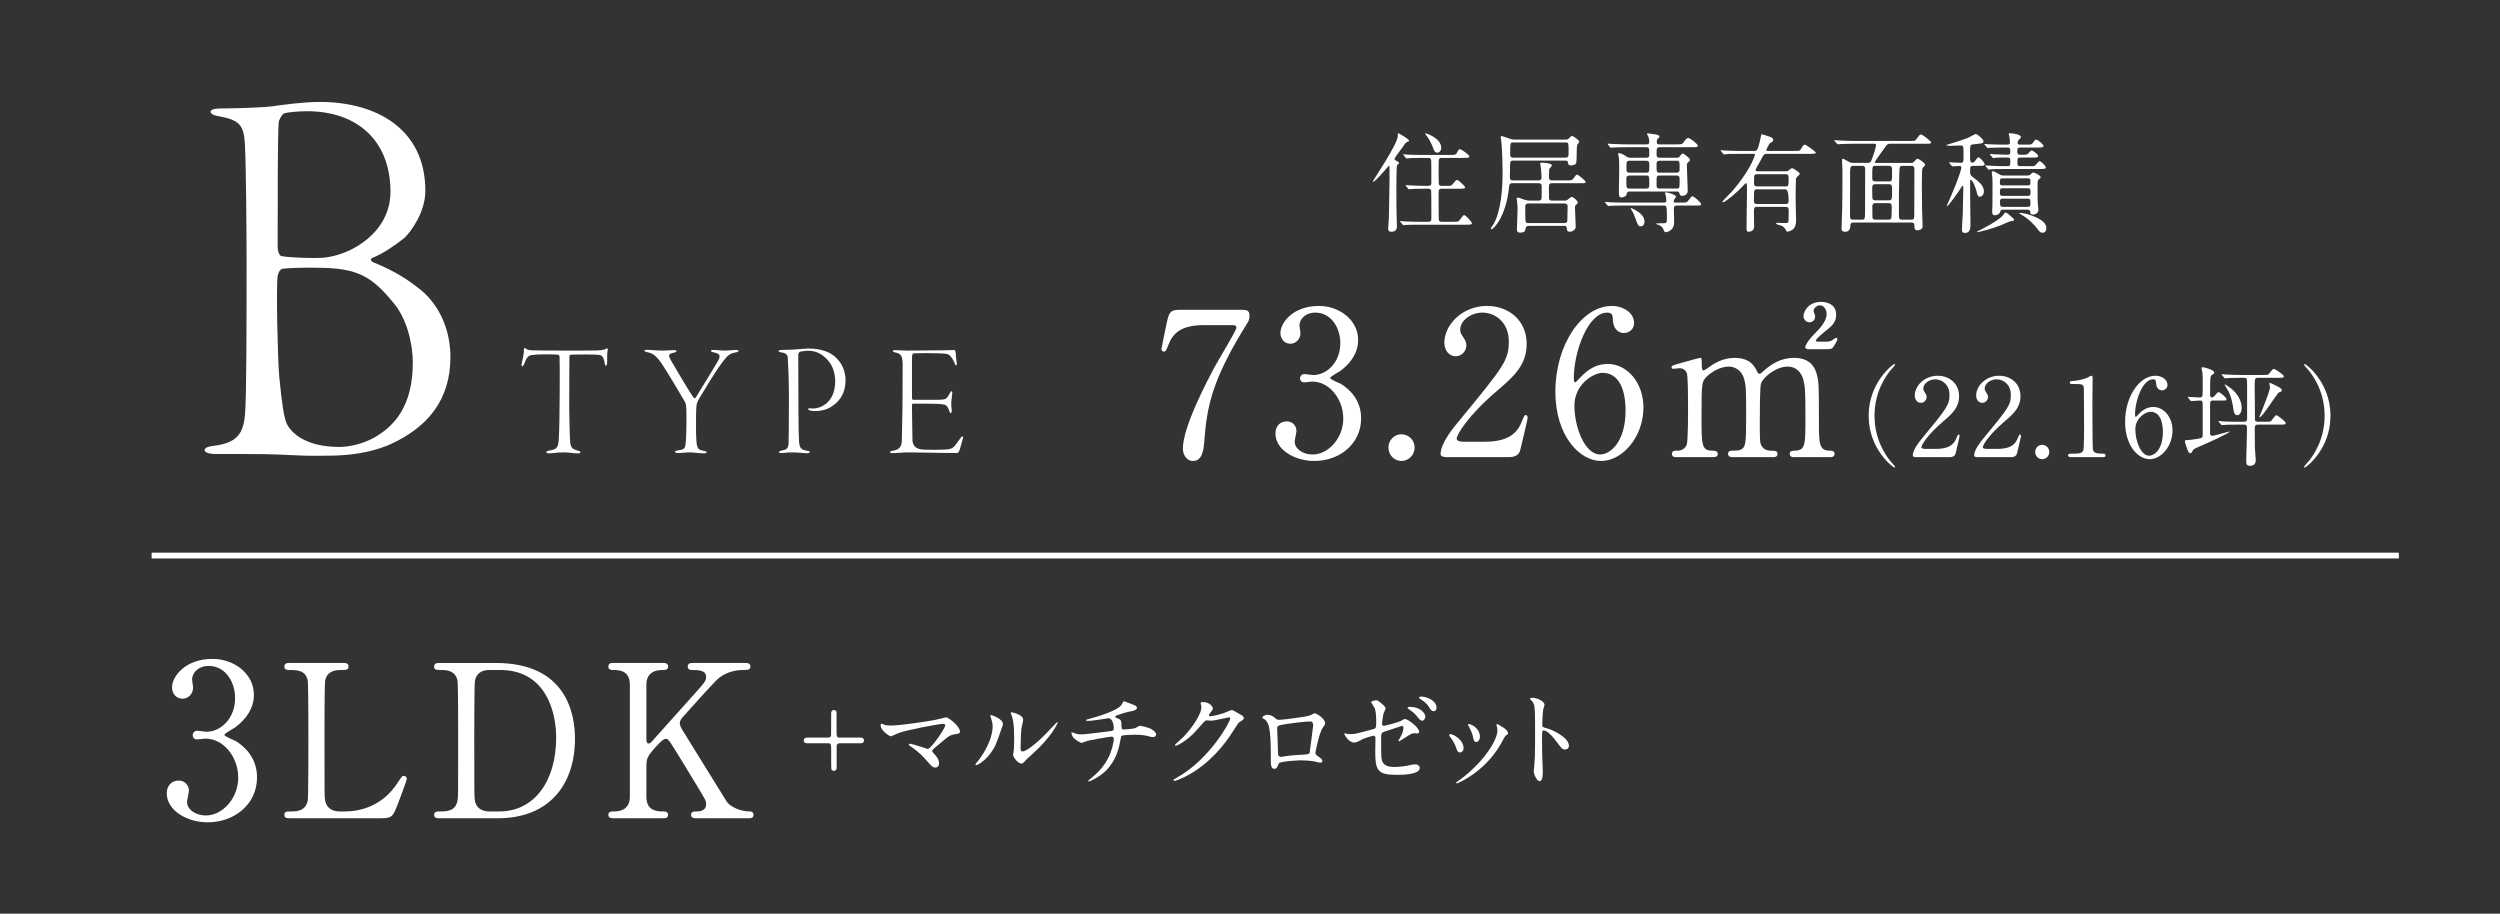 <?xml version="1.0" encoding="UTF-8"?><svg id="_レイヤー_2" xmlns="http://www.w3.org/2000/svg" xmlns:xlink="http://www.w3.org/1999/xlink" viewBox="0 0 241.211 88.152"><rect x="0" y="0" width="241.211" height="88.152" fill="#333333" stroke="none"/><defs><style>.cls-1,.cls-2{fill:none;}.cls-3{fill:#fff;}.cls-2{stroke:#fff;stroke-miterlimit:10;stroke-width:.56px;}.cls-4{clip-path:url(#clippath);}</style><clipPath id="clippath"><rect class="cls-1" y="1.538" width="241.211" height="86.614"/></clipPath></defs><g id="_レイヤー_6"><g class="cls-4"><path class="cls-3" d="M79.929,71.168c.165,0,.248-.105.258-.232.01-.137.01-1.864.01-2.148,0-.2.145-.284.258-.284.124,0,.258.095.258.221v1.474c0,.874,0,.969.279.969h1.973c.145,0,.393,0,.393.274s-.248.274-.393.274h-1.973c-.165,0-.248.105-.269.232v2.148c0,.2-.145.284-.269.284-.103,0-.227-.074-.248-.2-.01-.074-.01-1.337-.01-1.495,0-.874,0-.969-.269-.969h-1.973c-.145,0-.403,0-.403-.274s.258-.274.403-.274h1.973Z"/><path class="cls-3" d="M90.207,69.463c.165-.032,1.064-.253,1.085-.253.217,0,1.333.863,1.333,1.39,0,.147-.155.2-.403.232-.558.074-.661.158-1.56.927-.145.126-.486.379-.671.579-.021.032-.052.074-.052.105,0,.084.041.126.351.474.196.221.32.505.32.726,0,.211-.114.411-.351.411-.269,0-.331-.074-.93-.758-.558-.642-1.085-1.021-1.529-1.327-.103-.074-.114-.084-.114-.126,0-.031.021-.084.093-.084.279,0,1.673.505,1.735.505.31,0,1.684-1.979,1.684-2.285,0-.126-.124-.137-.207-.137-.455,0-3.388.579-4.215.853-.134.042-.775.348-.806.348-.165,0-1.002-.558-1.002-1.053,0-.021,0-.168.072-.168.031,0,.289.105.341.126.134.042.455.053.599.053.878,0,3.244-.358,4.225-.537Z"/><path class="cls-3" d="M96.073,71.832c-.62,1.369-1.705,2-1.911,2-.041,0-.052-.032-.052-.053,0-.084.331-.453.413-.558,1.136-1.59,1.25-2.737,1.25-3.085,0-.274-.01-.39-.176-.906-.021-.074-.042-.137-.042-.189,0-.032.01-.053.052-.053.072,0,1.167.358,1.167.895,0,.032-.527,1.548-.702,1.948ZM97.747,72.811c0-.053.052-.326.062-.379.031-.2.042-1.032.042-1.295,0-1.285-.124-1.716-.196-1.979-.021-.053-.134-.326-.134-.379,0-.042.041-.053.062-.053.052,0,1.136.19,1.136.737,0,.126-.145.674-.165.79-.041.284-.083,1.558-.083,1.906,0,.137.01.347.196.347.31,0,1.26-.695,2.252-1.716.176-.179,1.053-1.127,1.095-1.127.021,0,.041.021.041.042,0,.084-.599,1.39-2.407,3.011-.537.474-.64.579-.713.674-.176.2-.269.274-.341.284-.3.053-.847-.569-.847-.863Z"/><path class="cls-3" d="M109.336,67.989c.248.095.362.179.362.305,0,.242-.403.305-.847.39-.207.031-1.105.337-1.157.358-.052.032-.083.074-.083.116,0,.063.021.074.238.158.351.126.351.337.351.548,0,.368,0,.526.217.526.103,0,.919-.074,1.074-.126.083-.021.434-.242.516-.242.021,0,.795.158,1.043.305.217.126.496.326.496.516,0,.2-.145.274-.3.274-.114,0-.165,0-.61-.126-.362-.095-1.064-.105-1.167-.105-.393,0-1.136.042-1.209.095-.103.053-.103.105-.176.516-.196,1.105-.63,2.337-1.808,3.232-.547.411-1.146.674-1.229.674-.021,0-.052-.01-.052-.042,0-.042.021-.074.279-.274.816-.663,1.364-1.316,1.746-2.148.207-.453.444-1.242.444-1.685,0-.116-.114-.179-.217-.179-.207,0-2.149.358-2.283.39-.093.021-.527.21-.62.21-.114,0-.713-.379-.806-.537-.114-.168-.165-.369-.165-.442,0-.032,0-.042.031-.042.062,0,.217.063.269.084.238.084.32.116.589.116.413,0,.816-.053,2.831-.305.269-.032.372-.042.372-.326s-.134-.927-.516-.927c-.134.021-.517.084-.868.137-.61.095-.971.126-1.147.126-.052,0-.134,0-.134-.074,0-.053.041-.063.475-.179.207-.053,2.438-.653,2.913-1.274.052-.063.196-.379.258-.379.01,0,.847.316.888.337Z"/><path class="cls-3" d="M115.843,67.841c0-.105.145-.105.227-.105.723,0,.961.547.961.59,0,.126-.103.263-.31.526-.052.074-.083.116-.083.168,0,.084.124.084.166.084.103,0,.868-.116,1.57-.421.124-.053.372-.168.486-.168.093,0,.145.031.568.284.062.032.331.179.382.211.114.074.196.179.196.263,0,.147-.072.189-.413.4-.114.074-.155.137-.517.705-.527.842-1.642,2.569-3.698,3.959-1.136.758-1.994,1.011-2.056,1.011-.052,0-.093-.042-.093-.095,0-.042.031-.063.351-.242,3.151-1.769,5.114-5.359,5.114-5.685,0-.095-.083-.116-.114-.116-.021,0-1.446.326-1.694.326-.062,0-.341-.032-.403-.032-.196,0-.217.021-.651.526-.63.716-.888.99-1.405,1.369-.424.316-.868.558-.992.558-.052,0-.073-.032-.073-.063,0-.074.692-.663.816-.79.837-.853,1.818-2.306,1.736-2.938-.01-.053-.073-.284-.073-.326Z"/><path class="cls-3" d="M126.41,69.021c.351-.179.382-.2.465-.2.124,0,.981.505.981.958,0,.126-.041.168-.227.421-.31.4-.713,2.316-.713,2.443,0,.147.052.189.547.547.052.042.124.126.124.221,0,.126-.134.179-.196.179-.093,0-.537-.126-.63-.137-.413-.063-.971-.095-1.281-.095-.176,0-1.994.095-2.087.295-.196.442-.227.526-.454.526-.32,0-.32-.505-.32-.632,0-1.843-.021-3.401-.372-3.896-.155-.21-.196-.232-.413-.358-.031-.021-.041-.042-.041-.063,0-.105.289-.263.434-.263.424,0,.62.168.713.242.269.232.279.242.527.242.289,0,2.665-.295,2.944-.432ZM124.2,69.842c-.971.158-.971.179-.971.484,0,.326.083,1.969.083,2.337,0,.358.186.358.289.358.072,0,.444-.063.671-.095.145-.021.465-.053.764-.074,1.147-.063,1.271-.063,1.322-.221.01-.032.341-2.527.341-2.622,0-.116,0-.4-.279-.4-.486,0-1.983.189-2.221.232Z"/><path class="cls-3" d="M129.942,70.8c.093.021.279.031.382.031.413,0,.589-.053,2.159-.474.279-.074.3-.158.3-.716,0-1.137-.124-1.316-.372-1.695-.01-.021-.124-.179-.124-.2,0-.095.382-.179.475-.179.155,0,.207.032.713.463.031.032.217.211.217.316,0,.084-.176.411-.196.474-.083.337-.155.969-.155,1.011,0,.137.083.2.207.2.062,0,1.26-.305,1.55-.442.072-.032.372-.221.444-.221.279,0,1.384.811,1.384,1.242,0,.074-.052.158-.186.158-.041,0-.238-.021-.279-.021-.217,0-.331.074-.702.305-.258.168-.733.474-.775.474-.031,0-.062-.021-.062-.063,0-.011.176-.305.196-.348.155-.253.289-.59.289-.874,0-.063-.01-.21-.124-.21-.021,0-1.57.516-1.705.558-.238.084-.32.179-.32.453,0,.884,0,1.832.021,2.032.083.832.661.927,1.281.927.362,0,1.054-.084,1.136-.105.269-.063.63-.147.857-.147.248,0,.434.168.434.337,0,.674-1.735.674-2.293.674-1.787,0-2.004-.474-2.004-2.222,0-.211.021-1.127.021-1.306,0-.168-.062-.242-.207-.242-.114,0-.93.274-.971.295-.609.326-.671.358-.899.358-.527,0-.94-.8-.94-.842,0-.032.041-.042.062-.042.031,0,.041,0,.186.042ZM137.525,69.136c0,.179-.135.4-.3.4-.145,0-.227-.063-.548-.463-.176-.232-.289-.326-.723-.632-.041-.032-.155-.116-.155-.158s.093-.084.186-.084c1.188,0,1.539.716,1.539.937ZM138.609,68.283c0,.179-.114.337-.269.337-.238,0-.372-.232-.506-.474-.114-.19-.486-.537-.816-.716-.093-.053-.114-.105-.114-.126,0-.095.248-.105.403-.084.723.116,1.302.547,1.302,1.063Z"/><path class="cls-3" d="M141.212,72.2c0,.295-.238.4-.351.4-.227,0-.3-.242-.372-.474-.093-.295-.32-.705-.599-1.063-.052-.074-.073-.105-.073-.137,0-.063.062-.095.135-.095.248,0,1.26.526,1.26,1.369ZM144.404,70.031c0-.011-.021-.063-.021-.095,0-.053.041-.074.072-.074.083,0,.393.221.465.263.165.084.578.337.578.642,0,.084-.041.095-.217.2-.083.053-.444.769-.527.905-1.581,2.674-4.122,3.717-4.204,3.717-.031,0-.062-.032-.062-.063,0-.053.486-.369.578-.442,2.2-1.716,3.409-3.696,3.409-4.601,0-.211-.021-.326-.072-.453ZM142.792,71.052c0,.305-.165.537-.351.537-.227,0-.279-.263-.31-.442-.072-.337-.103-.432-.382-1-.021-.042-.114-.189-.114-.232,0-.032.052-.063.103-.053.485.074,1.053.6,1.053,1.19Z"/><path class="cls-3" d="M147.905,67.325c.372,0,1.116.337,1.116.674,0,.074-.103.379-.124.442-.052.263-.093,1.2-.093,1.463,0,.232.041.263.341.337.63.147,2.231.916,2.231,1.706,0,.347-.32.369-.372.369-.258,0-.289-.042-.981-.958-.289-.39-.775-.884-1.095-.884-.103,0-.145,0-.145.779,0,1.116.01,1.674.052,2.622.01.116.021.379.021.537,0,.263,0,.958-.3.958-.31,0-.578-.716-.578-.99,0-.042.041-.263.041-.305.072-.874.093-1.148.093-2.443,0-3.011,0-3.348-.124-3.685-.083-.221-.186-.326-.351-.484l-.021-.042c.01-.095.279-.095.289-.095Z"/><path class="cls-3" d="M24.497,67.049c0,1.213-.685,2.302-1.794,3.124-.161.103-1.048.596-1.048.719,0,.185.947.514,1.109.617.947.596,2.036,1.685,2.036,3.494,0,2.631-2.217,4.337-4.757,4.337-2.016,0-3.951-1.151-3.951-2.795,0-.843.564-1.233,1.149-1.233.685,0,.988.555.988.966,0,.164-.181.925-.181,1.089,0,.76.867,1.315,1.814,1.315,1.613,0,3.124-1.665,3.124-3.659,0-1.953-1.391-3.761-3.165-3.761-.101,0-.665.082-.786.082-.302,0-.443-.185-.443-.411,0-.247.202-.432.464-.432.121,0,.726.103.867.103,1.371,0,2.761-1.274,2.761-3.248,0-1.583-.947-3.104-2.54-3.104-1.068,0-1.613.719-1.613,1.315,0,.103.101.637.101.76,0,.617-.464,1.089-1.028,1.089-.645,0-1.008-.555-1.008-1.089,0-.987,1.189-2.754,3.931-2.754,1.995,0,3.971,1.377,3.971,3.474Z"/><path class="cls-3" d="M33.304,78.292c1.27,0,3.548-.411,5.079-2.795.383-.576.423-.637.564-.637.121,0,.302.062.302.308,0,.123-.766,2.138-.887,2.466-.504,1.295-.584,1.315-1.895,1.315h-8.446c-.302,0-.584,0-.584-.329s.222-.329.726-.329c.484,0,1.35-.062,1.532-1.069.06-.349.06-5.077.06-5.673,0-.822,0-5.488-.06-5.858-.182-1.048-1.068-1.048-1.814-1.048-.141,0-.443,0-.443-.329,0-.349.282-.349.584-.349h4.999c.323,0,.605,0,.605.349,0,.329-.222.329-.726.329-.423,0-1.35.041-1.532,1.048-.06.37-.06,4.748-.06,5.714,0,5.467,0,5.488.06,5.817.181.966,1.008,1.069,1.391,1.069h.544Z"/><path class="cls-3" d="M47.835,63.966c6.833,0,7.64,4.933,7.64,7.297,0,4.44-2.479,7.687-7.458,7.687h-5.543c-.302,0-.585,0-.585-.329s.302-.329.423-.329c.786,0,1.653,0,1.834-1.069.06-.329.06-.349.06-5.817,0-.966,0-5.365-.06-5.714-.181-.987-1.048-1.048-1.532-1.048-.504,0-.726,0-.726-.329,0-.349.282-.349.585-.349h5.362ZM47.211,64.644c-.726,0-1.27.329-1.391,1.069-.06.349-.06,4.769-.06,5.693,0,5.467,0,5.488.06,5.817.161.966.988,1.069,1.391,1.069h.968c3.427,0,5.483-3.001,5.483-7.112,0-2.59-1.048-6.536-5.402-6.536h-1.048Z"/><path class="cls-3" d="M67.183,78.949c-.202,0-.504,0-.504-.329s.282-.329.584-.329c.645,0,.867-.349.867-.658,0-.206-.04-.349-.081-.452-.061-.185-2.116-3.515-2.358-3.926-1.088-1.768-1.209-1.973-1.431-1.973-.242,0-.564.308-1.008.802-.806.904-.887,1.11-.887,1.891v2.898c0,1.418,1.089,1.418,1.693,1.418.181,0,.403.062.403.329,0,.329-.302.329-.484.329h-4.777c-.202,0-.504,0-.504-.329s.282-.329.564-.329c.705,0,1.512-.267,1.512-1.418v-10.811c0-1.418-1.088-1.418-1.693-1.418-.161,0-.383-.062-.383-.329,0-.349.302-.349.484-.349h4.757c.222,0,.524,0,.524.349,0,.329-.302.329-.564.329-.645,0-1.532.226-1.532,1.418v5.262c0,.185.02.411.242.411.101,0,.181-.103.222-.123.181-.206,3.245-3.617,3.85-4.296,1.29-1.439,1.451-1.603,1.451-1.994,0-.678-.786-.678-1.371-.678-.061,0-.403,0-.403-.329,0-.349.302-.349.524-.349h4.979c.242,0,.544,0,.544.349,0,.329-.282.329-.665.329-.625,0-1.532.123-2.358.76-.423.329-2.62,2.795-3.467,3.741-.141.144-.323.37-.323.637,0,.226.141.473.302.74.766,1.233,1.109,1.788,4.213,6.803.242.411,1.189.966,2.217.966.383,0,.383.288.383.329,0,.329-.302.329-.484.329h-5.039Z"/><line class="cls-2" x1="14.629" y1="53.602" x2="231.454" y2="53.602"/><path class="cls-3" d="M134.791,15.979c-.062.147-.062,1.942-.062,2.31,0,1.354,0,1.848.031,2.771,0,.094.021.714.021.745,0,.136,0,.556-.525.556-.268,0-.319-.136-.319-.283,0-.126.062-.997.072-1.134.01-.262.062-3.475.062-3.853,0-.031-.01-.903-.01-.924-.01-.178-.01-.189-.041-.189-.031,0-1.308,1.564-1.535,1.564-.021,0-.031-.01-.031-.021,0-.105,2.41-3.611,2.41-4.399,0-.241,0-.262.072-.262.052,0,1.02.567,1.02.714,0,.063-.021.063-.175.115-.144.052-.216.157-.484.556-.124.178-.742.966-.742,1.092,0,.084.021.105.268.231.083.042.196.105.155.178-.031.073-.144.147-.185.231ZM140.177,21.396c.474,0,.535.01.659-.168.309-.42.34-.472.443-.472.155,0,.741.682.741.777,0,.147-.216.147-.556.147h-4.532c-.906,0-1.195.021-1.298.021-.041.01-.185.031-.216.031-.041,0-.062-.031-.093-.073l-.196-.241c-.041-.042-.052-.052-.052-.063,0-.021.021-.031.041-.031.072,0,.391.031.453.042.505.021.927.031,1.411.031h.824c.299,0,.299-.157.299-.42,0-.231,0-2.509-.021-2.593-.041-.178-.206-.178-.299-.178h-.309c-.906,0-1.205.021-1.308.031-.031,0-.186.021-.216.021-.031,0-.052-.021-.093-.063l-.196-.241q-.041-.052-.041-.073c0-.01.01-.021.031-.021.072,0,.391.031.453.031.505.021.937.042,1.421.042h.257c.309,0,.319-.147.319-.346,0-.283,0-1.942-.01-2.037-.01-.273-.103-.315-.33-.315h-.525c-.906,0-1.205.021-1.308.031-.031,0-.185.021-.216.021-.041,0-.051-.021-.093-.073l-.196-.241c-.041-.042-.041-.052-.041-.063,0-.021.01-.021.031-.021.072,0,.391.031.453.031.505.021.927.031,1.411.031h2.606c.412,0,.567,0,.659-.168.186-.346.206-.388.33-.388s.896.556.896.693c0,.147-.206.147-.546.147h-2.07c-.35,0-.35.01-.35.966,0,.189,0,1.512.031,1.596.041.136.196.136.299.136h.381c.463,0,.515,0,.659-.178.288-.346.319-.388.422-.388.144,0,.772.63.772.693,0,.147-.206.147-.546.147h-1.689c-.309,0-.33.136-.33.388,0,.231,0,2.52.021,2.625.031.178.175.178.33.178h1.02ZM139.055,14.268c0,.283-.196.462-.371.462-.257,0-.35-.262-.412-.462-.144-.409-.474-1.008-.669-1.228-.083-.094-.124-.168-.113-.178.031-.042,1.565.43,1.565,1.407Z"/><path class="cls-3" d="M146.018,15.496c-.206,0-.319.031-.319.388,0,.199-.021,1.06-.021,1.239,0,.283.216.283.299.283h2.451c.093,0,.309,0,.309-.283,0-.168-.052-.934-.083-1.092-.01-.042-.062-.21-.062-.252,0-.052.072-.084.175-.084.165,0,.968.052.968.273,0,.073-.247.294-.258.346-.01.084-.031.672-.031.787,0,.157.052.304.299.304h1.401c.484,0,.536,0,.659-.178.247-.346.278-.378.36-.378.103,0,.824.598.824.682,0,.147-.052.147-.535.147h-2.719c-.288,0-.288.157-.288.504,0,.147,0,.882.01.966.021.21.227.21.299.21h1.195c.186,0,.227-.031.371-.147.227-.189.247-.21.33-.21.155,0,.587.399.587.535,0,.063-.01.084-.155.21-.072.063-.124.126-.124.273,0,.063.072,1.816.072,1.89,0,.22-.299.451-.577.451-.237,0-.257-.105-.288-.378-.021-.157-.082-.189-.258-.189h-3.45q-.216,0-.268.273c-.041.231-.062.378-.556.378-.278,0-.278-.241-.278-.357,0-.126.052-1.165.062-1.627.01-.304,0-.714-.041-1.018-.01-.042-.041-.231-.041-.273,0-.063.041-.105.124-.105.093,0,.484.168.566.189.309.094.494.105.638.105h.773c.309,0,.309-.189.309-.409v-1.008c0-.252-.216-.262-.299-.262h-2.544c-.268,0-.278.136-.299.346-.299,2.939-1.524,4.094-1.689,4.094-.052,0-.072-.042-.072-.063,0-.084.247-.388.278-.451.731-1.365.855-3.485.855-4.976,0-.43-.031-2.446-.154-3.212,0-.031-.031-.168-.031-.199s.021-.094.103-.094c.031,0,.793.262.855.283.196.063.319.063.422.063h4.851c.144,0,.257-.01.36-.126.144-.147.227-.231.299-.231.082,0,.69.409.69.556,0,.063-.175.262-.196.315-.041.094-.052.777-.052.903,0,.189,0,.798-.062.882-.134.189-.464.189-.484.189-.237,0-.258-.052-.309-.346-.021-.105-.113-.115-.258-.115h-4.995ZM151.014,15.213c.33,0,.33-.189.33-.525,0-.913,0-.945-.309-.945h-5.016c-.309,0-.309.01-.309,1.165,0,.136.01.304.309.304h4.995ZM147.491,19.632c-.309,0-.33.157-.33.378s0,1.323.041,1.396c.072.115.206.115.268.115h3.461c.299,0,.299-.157.299-.483,0-.157.021-.945.021-1.123,0-.241-.165-.283-.299-.283h-3.461Z"/><path class="cls-3" d="M162.221,19.548c.474,0,.525,0,.669-.189.288-.378.319-.42.402-.42.155,0,.834.598.834.745s-.052.147-.546.147h-1.772c-.082,0-.309,0-.309.283,0,.168.031,1.092.031,1.207,0,.241,0,.567-.257.819-.155.157-.402.262-.546.262-.134,0-.165-.073-.237-.283-.041-.105-.124-.325-.608-.472-.031-.01-.113-.042-.113-.063,0-.031.402-.042.464-.042.556,0,.597,0,.597-.388,0-1.312-.01-1.323-.33-1.323h-3.801c-.906,0-1.205.021-1.298.021-.041.01-.186.031-.216.031-.041,0-.062-.031-.093-.073l-.206-.241c-.031-.042-.041-.052-.041-.063,0-.021.01-.031.041-.031.072,0,.381.031.453.042.505.021.927.031,1.411.031h3.821c.144,0,.206-.084.206-.189,0-.136-.031-.346-.052-.472-.01-.042-.083-.21-.083-.252s.021-.073.144-.073c.113,0,.927.22.927.42,0,.052-.165.231-.186.273-.021.042-.041.105-.041.168,0,.126.082.126.175.126h.556ZM161.768,15.223c.175,0,.247-.052.309-.136.175-.252.196-.273.268-.273.134,0,.711.451.711.598,0,.084-.021.105-.216.283-.052.042-.082.115-.082.315,0,.378.082,2.047.082,2.394s-.299.493-.525.493c-.206,0-.237-.084-.278-.252-.031-.136-.124-.168-.299-.168h-4.48c-.247,0-.278.094-.309.252-.062.294-.484.325-.515.325-.237,0-.237-.304-.237-.399,0-.367.031-1.974.031-2.299,0-.714,0-.924-.052-1.26-.01-.042-.052-.22-.052-.252,0-.052.021-.073.062-.073.165,0,.422.126.577.231.278.178.35.22.567.22h1.493c.082,0,.309,0,.309-.252,0-.693,0-.766-.319-.766h-1.854c-.906,0-1.174.021-1.308.031-.031,0-.185.021-.216.021-.041,0-.052-.021-.093-.063l-.196-.241q-.041-.052-.041-.073c0-.021.01-.021.031-.021.072,0,.391.031.453.031.505.021.927.042,1.411.042h1.875c.175,0,.247-.063.247-.21,0-.063.021-.283-.082-.514-.052-.115-.124-.252-.124-.283,0-.042.031-.063.082-.063.031,0,.68.094.772.115.165.042.34.073.34.21,0,.052-.103.157-.175.22-.052.052-.082.126-.082.262,0,.21.052.262.237.262h1.689c.484,0,.535,0,.711-.262.103-.157.257-.357.402-.357.175,0,.927.598.927.745s-.186.147-.556.147h-3.111c-.319,0-.319.126-.319.682,0,.157,0,.336.319.336h1.617ZM157.215,16.934c-.165,0-.299.094-.299.252,0,.934,0,1.008.309,1.008h1.607c.299,0,.299-.157.299-.441,0-.724,0-.819-.299-.819h-1.617ZM157.226,15.507c-.299,0-.299.094-.299.714,0,.273,0,.441.299.441h1.607c.299,0,.299-.094.299-.714,0-.273,0-.441-.299-.441h-1.607ZM158.668,21.375c0,.304-.165.462-.36.462-.237,0-.268-.073-.525-.787-.103-.304-.206-.546-.412-.861-.021-.031-.041-.063-.041-.084s.021-.021.041-.021c.134.021,1.298.504,1.298,1.291ZM161.747,16.661c.309,0,.309-.147.309-.451,0-.63,0-.703-.309-.703h-1.607c-.309,0-.309.147-.309.451,0,.63,0,.703.309.703h1.607ZM161.747,18.194c.309,0,.309-.031.309-.798,0-.304,0-.462-.309-.462h-1.607c-.309,0-.309.052-.309.808,0,.304,0,.451.309.451h1.607Z"/><path class="cls-3" d="M169.514,19.958c-.268,0-.288.168-.288.399,0,.22.021,1.302.021,1.543,0,.378-.412.462-.505.462-.227,0-.227-.094-.227-.462,0-.504.041-2.939.041-3.496,0-.094,0-.504-.01-.588,0-.063-.01-.136-.093-.136-.052,0-.072.031-.289.273-.432.483-1.679,1.554-1.905,1.554-.021,0-.072,0-.072-.042s.072-.115.155-.199c.762-.777.855-.871,1.308-1.449,1.37-1.732,1.679-2.866,1.679-2.887,0-.084-.072-.084-.155-.084h-1.318c-.288,0-.711,0-1.082.01-.062.01-.36.042-.422.042-.041,0-.052-.01-.103-.073l-.206-.252c-.031-.031-.041-.042-.041-.052,0-.021.021-.031.041-.031.052,0,.278.031.33.031.484.031,1.051.042,1.535.042h1.329c.082,0,.196,0,.268-.084.165-.168.35-1.092.371-1.218.051-.273.051-.304.113-.304s.494.147.659.199c.257.073.443.178.443.346,0,.147-.124.21-.278.283-.134.063-.402.682-.402.714,0,.063.062.063.124.063h2.595c.474,0,.525,0,.638-.189.227-.367.247-.409.371-.409.134,0,1.061.672,1.061.766,0,.115-.247.115-.556.115h-4.192c-.247,0-.288.063-.587.651-.072.147-.474.798-.474.892,0,.136.103.136.196.136h2.678c.124,0,.206,0,.288-.063.258-.199.278-.231.371-.231.103,0,.731.409.731.546,0,.073-.319.315-.35.399-.052.094-.052,1.869-.052,2.121,0,.283.041,1.638.041,1.953,0,.168,0,.525-.206.777s-.556.325-.628.325c-.083,0-.093-.021-.186-.231-.021-.042-.175-.231-.34-.325-.072-.042-.566-.136-.566-.231,0-.052.052-.063.082-.063.113,0,.68.021.803.021.268,0,.309-.052.319-.304,0-.094.01-.766.01-.903,0-.147,0-.357-.299-.357h-2.771ZM172.275,19.685c.299,0,.299-.199.299-.304q0-1.113-.309-1.113h-2.719c-.319,0-.319.01-.319,1.102,0,.115,0,.315.288.315h2.76ZM172.264,17.984c.309,0,.309-.073.309-.787,0-.22,0-.388-.299-.388h-2.729c-.309,0-.309.084-.309.861,0,.136,0,.315.299.315h2.729Z"/><path class="cls-3" d="M178.868,21.469c-.206,0-.34.042-.34.325,0,.556-.402.567-.484.567-.361,0-.361-.189-.361-.304,0-.325.052-1.732.062-2.016.021-.819.021-2.771.021-3.653,0-.147-.041-.819-.041-.913,0-.105.01-.157.062-.157.072,0,.124.021.608.294.124.073.247.105.402.105h1.411c.227,0,.309-.105.412-.388.288-.766.391-1.26.391-1.333,0-.115-.072-.126-.206-.126h-1.978c-.299,0-.69.01-1.082.021-.072,0-.36.031-.422.031-.041,0-.072-.031-.103-.073l-.206-.241c-.021-.031-.041-.042-.041-.052,0-.021.021-.031.041-.031.072,0,.391.031.463.031.649.031,1.051.042,1.401.042h5.387c.463,0,.505,0,.618-.147.268-.367.33-.472.464-.472.175,0,.978.672.978.756,0,.136-.206.136-.546.136h-3.399c-.247,0-.299.042-.577.441-.144.21-.917,1.26-.917,1.333s.083.073.124.073h3.388c.103,0,.165,0,.258-.094.247-.273.278-.304.361-.304.124,0,.721.399.721.556,0,.084-.021.115-.186.283-.093.094-.103.231-.103.336,0,.126-.021.85-.021,1.302,0,.787.01,1.785.021,2.425.01.262.052,1.386.052,1.617,0,.294-.319.378-.474.378-.309,0-.309-.157-.319-.399,0-.168,0-.346-.288-.346h-5.552ZM179.64,21.197c.257,0,.299-.052.309-.64.01-.336.01-3.716.01-4.189,0-.21-.01-.367-.309-.367h-.834c-.175,0-.299.042-.309.472-.01.42-.01.819-.01,4.357,0,.346.134.367.319.367h.824ZM182.226,17.501c.33,0,.33-.031.33-.882,0-.483,0-.619-.319-.619h-1.287c-.309,0-.309.01-.309,1.197,0,.241.124.304.299.304h1.288ZM180.938,17.774c-.288,0-.299.199-.299.336,0,.178,0,1.018.031,1.081.072.136.206.136.299.136h1.257c.299,0,.33-.052.33-.892,0-.546,0-.661-.309-.661h-1.308ZM180.969,19.601c-.155,0-.319.031-.319.315,0,.136,0,.987.01,1.06.031.22.216.22.309.22h1.236c.299,0,.299-.189.299-.451,0-.094.021-.556.021-.661,0-.42-.072-.483-.299-.483h-1.257ZM183.596,16c-.319,0-.33.01-.35,1.008-.031,1.144-.031,2.635-.031,3.811,0,.346.134.378.299.378h.906c.278,0,.278-.168.278-.514,0-.598.01-3.58.01-4.252,0-.325-.041-.43-.309-.43h-.803Z"/><path class="cls-3" d="M190.405,16c-.319,0-.319.136-.319.451,0,.357.01.441.227.609.587.441,1.102.84,1.102,1.386,0,.357-.216.535-.391.535-.154,0-.227-.126-.288-.399-.082-.42-.422-1.228-.577-1.228-.052,0-.072.042-.072.105v1.176c0,.43.031,2.53.031,2.981,0,.336,0,.861-.525.861-.247,0-.299-.136-.299-.346,0-.189.072-1.27.082-1.512.01-.304.052-2.184.052-2.551,0-.063,0-.136-.062-.136-.041,0-.062.031-.185.231-.268.43-1.195,1.722-1.308,1.722-.031,0-.041-.01-.041-.031.144-.336.35-.798.453-1.039.649-1.512.958-2.488.958-2.635s-.103-.168-.216-.168c-.093,0-.566.042-.639.042-.031,0-.062-.021-.093-.063l-.196-.241q-.041-.052-.041-.073c0-.021.021-.021.031-.021.155,0,.906.052,1.082.052.278,0,.278-.126.278-.546,0-1.113-.01-1.123-.247-1.123-.144,0-.865.031-1.03.031-.082,0-.381-.01-.381-.063,0-.031.144-.063.206-.084.515-.168,1.36-.409,1.875-.619.113-.052.7-.378.742-.378.155,0,.762.493.762.714,0,.052-.031.136-.124.178-.062.031-.752.094-.896.115-.278.042-.278.052-.278,1.092,0,.451,0,.672.227.672.093,0,.196-.073.258-.168.227-.315.247-.346.33-.346.134,0,.597.493.597.672,0,.147-.196.147-.556.147h-.525ZM194.329,21.207c0,.084-.041.094-.402.157-.144.031-.741.315-.865.367-.937.367-2.163.672-2.286.672-.01,0-.031,0-.031-.021,0-.042.01-.042.505-.294,1.123-.567,1.885-1.102,2.091-1.428.031-.063.093-.157.134-.157.134,0,.319.157.443.273.371.325.412.346.412.43ZM195.091,14.929c.278,0,.402,0,.484-.031.083-.031.361-.378.433-.378.165,0,.649.388.649.535s-.206.147-.546.147h-1.195c-.257,0-.268.094-.268.399,0,.388.031.43.278.43h.896c.288,0,.422,0,.494-.042.093-.042.371-.441.463-.441.155,0,.608.451.608.609,0,.147-.196.147-.556.147h-3.43c-.906,0-1.205.021-1.298.031-.041,0-.196.021-.227.021s-.052-.021-.083-.063l-.206-.241q-.041-.052-.041-.073c0-.01.01-.021.031-.021.072,0,.391.031.463.031.505.031.927.042,1.411.042h.257c.258,0,.258-.105.258-.483,0-.157,0-.346-.227-.346-.319,0-.927-.021-1.257.031-.021,0-.124.021-.144.021-.041,0-.062-.021-.093-.063l-.206-.241c-.031-.031-.041-.052-.041-.073s.01-.021.041-.021c.052,0,.319.021.371.031.093,0,1.112.042,1.205.042.257,0,.35-.021.35-.304,0-.315-.041-.388-.268-.388h-.391c-.896,0-1.195.021-1.298.021-.031.01-.185.031-.216.031-.041,0-.062-.031-.093-.073l-.196-.241c-.021-.021-.052-.052-.052-.063,0-.021.021-.031.041-.031.072,0,.391.031.453.042.505.021.927.031,1.411.031h.319c.185,0,.257-.063.257-.231,0-.073-.031-.43-.062-.588-.01-.063-.062-.157-.062-.21,0-.063.072-.073.113-.073.134,0,1.061.094,1.061.367,0,.084-.021.094-.206.273-.062.063-.113.199-.113.273,0,.189.155.189.268.189h.556c.474,0,.525,0,.659-.178.196-.273.216-.304.299-.304.175,0,.721.462.721.609,0,.157-.257.157-.669.157h-1.565c-.289,0-.289.094-.289.399,0,.136,0,.294.268.294h.175ZM195.627,16.934c.124,0,.237-.031.34-.147.103-.115.124-.136.216-.136.165,0,.711.294.711.441,0,.063-.021.073-.175.21-.124.115-.124.178-.124.504,0,.976-.01,1.606.041,2.058.01.084.041.283.041.378,0,.304-.299.462-.515.462-.247,0-.268-.126-.278-.252-.031-.22-.165-.22-.258-.22h-2.348c-.216,0-.247.052-.288.199-.072.283-.433.336-.536.336-.237,0-.237-.22-.237-.399,0-.063.01-.357.021-.546.01-.336.01-1.638.01-2.058,0-.231,0-.441-.01-.598-.01-.073-.062-.451-.062-.535s.021-.105.093-.105c.144,0,.237.052.566.252.216.136.289.157.494.157h2.297ZM193.237,17.207c-.278,0-.278.063-.278.462,0,.22.165.22.278.22h2.4c.268,0,.268-.063.268-.462,0-.22-.165-.22-.268-.22h-2.4ZM193.217,18.163c-.257,0-.257.136-.257.346,0,.252,0,.388.257.388h2.441c.257,0,.257-.136.257-.346,0-.252,0-.388-.257-.388h-2.441ZM193.248,19.17c-.144,0-.278.01-.278.241,0,.483.021.546.288.546h2.379c.268,0,.268-.084.268-.42,0-.273,0-.367-.268-.367h-2.389ZM197.44,22.015c0,.178-.082.441-.371.441-.134,0-.237-.021-.474-.346-.278-.399-.834-.966-1.524-1.375-.031-.021-.268-.157-.268-.178s.031-.021.062-.021c.309,0,.834.136,1.143.252,1.143.42,1.432.829,1.432,1.228Z"/><path class="cls-3" d="M182.345,44.431c.083.094.505.556.505.619,0,.021-.021.063-.072.063-.103,0-2.482-1.743-2.482-4.997s2.379-4.997,2.482-4.997c.052,0,.072.042.072.063,0,.063-.422.525-.505.619-.412.525-1.483,2.026-1.483,4.315s1.071,3.79,1.483,4.315Z"/><path class="cls-3" d="M184.849,44.105c-.062,0-.299-.01-.299-.157,0-.556.659-1.365.896-1.648,2.431-2.95,2.647-3.223,2.647-4.22,0-.934-.669-1.48-1.37-1.48-.618,0-1.154.43-1.154.882,0,.031,0,.168.103.315.134.199.216.315.216.504,0,.304-.247.567-.556.567-.35,0-.587-.315-.587-.714,0-.892.906-1.9,2.214-1.9,1.113,0,2.06.735,2.06,1.974,0,1.081-.649,1.68-1.524,2.425-1.555,1.323-2.111,2.299-2.111,2.499,0,.157.33.157.371.157h1.061c1.04,0,1.638-.294,1.926-.987.165-.388.165-.399.227-.399.103,0,.103.126.103.147,0,.084-.33,1.438-.381,1.659-.093.378-.453.378-.618.378h-3.224Z"/><path class="cls-3" d="M190.772,44.105c-.062,0-.299-.01-.299-.157,0-.556.659-1.365.896-1.648,2.431-2.95,2.647-3.223,2.647-4.22,0-.934-.669-1.48-1.37-1.48-.618,0-1.154.43-1.154.882,0,.031,0,.168.103.315.134.199.216.315.216.504,0,.304-.247.567-.556.567-.35,0-.587-.315-.587-.714,0-.892.906-1.9,2.215-1.9,1.112,0,2.06.735,2.06,1.974,0,1.081-.649,1.68-1.524,2.425-1.555,1.323-2.111,2.299-2.111,2.499,0,.157.33.157.371.157h1.061c1.04,0,1.638-.294,1.926-.987.165-.388.165-.399.227-.399.103,0,.103.126.103.147,0,.084-.33,1.438-.381,1.659-.093.378-.453.378-.618.378h-3.224Z"/><path class="cls-3" d="M196.365,43.612c0-.378.288-.693.669-.693s.69.304.69.693c0,.399-.33.693-.69.693s-.669-.304-.669-.693Z"/><path class="cls-3" d="M199.774,44.105c-.227,0-.237-.136-.237-.168,0-.168.155-.168.525-.168.556,0,.824-.031.948-.325.072-.178.072-2.026.072-2.394,0-.504-.021-2.95-.021-3.506,0-.493-.144-.493-1.01-.493-.247,0-.35,0-.35-.136s.103-.147.422-.168c.247-.01.762-.115,1.164-.262.072-.021.422-.231.505-.231.113,0,.113.031.113.504,0,.283-.021,1.638-.021,1.953,0,.483.01,4.514.041,4.63.072.304.216.43.978.43.093,0,.247,0,.247.189,0,.147-.165.147-.258.147h-3.121Z"/><path class="cls-3" d="M209.612,41.533c0,1.501-1.071,2.771-2.204,2.771-1.102,0-2.369-1.291-2.369-3.601,0-2.446,1.38-4.451,2.936-4.451.628,0,1.154.388,1.154.882,0,.367-.299.525-.536.525-.185,0-.546-.115-.566-.703-.01-.21-.031-.357-.299-.357-.989,0-1.73,2.016-1.73,3.412,0,.042,0,.21.072.21.031,0,.052-.031.258-.241.227-.241.68-.714,1.442-.714.958,0,1.844.924,1.844,2.268ZM206.027,41.439c0,1.081.525,2.53,1.339,2.53.474,0,1.318-.577,1.318-2.299,0-.525-.093-1.942-1.205-1.942-.433,0-1.452.567-1.452,1.711Z"/><path class="cls-3" d="M213.536,38.646c-.299,0-.299.094-.299.63v2.593c.021.063.052.178.216.178.206,0,1.607-.42,1.638-.42.01,0,.021.01.021.021,0,.136-1.833.966-2.575,1.291-.875.378-.906.388-.979.546-.103.21-.124.241-.227.241-.144,0-.196-.126-.319-.462-.134-.367-.196-.556-.196-.693,0-.115.01-.115.35-.115.103,0,1.03-.126,1.174-.178.052-.021.186-.063.186-.241v-2.635c0-.682,0-.756-.278-.756-.124,0-.731.052-.834.052-.031,0-.052-.021-.093-.073l-.196-.241q-.041-.052-.041-.063c0-.021.021-.031.031-.031.103,0,.958.063,1.133.063.062,0,.206-.021.258-.157.021-.063.021-1.018.021-1.197,0-.094,0-.85-.021-.997-.01-.073-.093-.42-.093-.504,0-.052.062-.063.103-.063.237,0,1.123.273,1.123.514,0,.052-.031.105-.082.136-.186.115-.206.126-.237.199-.082.168-.082.682-.082,1.753,0,.105,0,.304.196.304.093,0,.165-.052.299-.21.165-.21.227-.294.33-.294.155,0,.762.535.762.682,0,.126-.052.126-.484.126h-.803ZM215.905,40.967c-.906,0-1.205.021-1.298.031-.041,0-.186.021-.227.021-.031,0-.052-.021-.083-.063l-.206-.241c-.041-.042-.041-.052-.041-.073,0-.01.01-.021.041-.021.062,0,.381.031.453.042.505.021.927.031,1.411.031h.556c.299,0,.299-.199.299-.378,0-3.275.01-3.632-.021-3.716-.052-.147-.196-.147-.278-.147h-.309c-.906,0-1.195.021-1.298.031-.041,0-.185.021-.216.021-.041,0-.062-.021-.093-.063l-.196-.241c-.041-.052-.052-.052-.052-.073s.021-.021.041-.021c.072,0,.381.031.453.031.505.021.927.042,1.411.042h2.07c.474,0,.525,0,.659-.178.268-.357.299-.399.402-.399.185,0,.979.588.979.703,0,.147-.206.147-.556.147h-1.936c-.33,0-.33.094-.33.976,0,.294.021,1.585.021,1.848,0,.094,0,1.228.01,1.281.052.136.216.136.288.136h.741c.412,0,.474-.021.536-.084.083-.084.391-.556.494-.556s.906.619.906.766-.144.147-.453.147h-2.225c-.309,0-.309.157-.309.546,0,.367,0,1.281.01,1.606,0,.199.082,1.06.082,1.228,0,.178,0,.598-.566.598-.33,0-.35-.22-.35-.514s.052-1.596.052-1.858c0-.189.021-1.029.021-1.197,0-.252,0-.409-.299-.409h-.597ZM216.286,39.36c0,.42-.196.703-.433.703-.257,0-.319-.325-.33-.388-.124-.787-.227-1.449-.597-2.068-.031-.052-.299-.483-.299-.504,0-.084.474.241.597.346.258.199,1.061.892,1.061,1.911ZM220.159,37.649c0,.105-.062.136-.288.22-.155.063-1.586,2.394-1.854,2.394-.021,0-.031-.01-.031-.031,0,0,.268-.63.309-.745.721-1.837.721-1.974.721-2.173,0-.052-.062-.252-.062-.294s.01-.073.072-.073c.052,0,.484.21.597.273.288.147.536.273.536.43Z"/><path class="cls-3" d="M222.807,35.802c-.082-.094-.505-.556-.505-.619,0-.021.021-.063.072-.063.103,0,2.482,1.743,2.482,4.997s-2.379,4.997-2.482,4.997c-.052,0-.072-.042-.072-.063,0-.063.422-.525.505-.619.412-.525,1.483-2.026,1.483-4.315s-1.071-3.79-1.483-4.315Z"/><path class="cls-3" d="M119.753,29.889c.421,0,.804,0,.804.546,0,.39-.096.566-.211.741-3.425,5.48-3.903,8.054-4.152,11.427-.057.702-.153,1.872-1.091,1.872-.651,0-.976-.682-.976-1.17,0-2.145,2.392-6.63,3.042-7.859.325-.604,2.124-3.569,2.124-3.822s-.153-.254-.498-.254h-2.641c-2.2,0-2.985.78-3.406,1.872-.249.624-.287.682-.44.682-.134,0-.249-.097-.249-.253,0-.059.44-2.165.498-2.457.229-1.073.325-1.326,1.32-1.326h5.874Z"/><path class="cls-3" d="M131.039,32.815c0,1.151-.65,2.184-1.703,2.964-.153.098-.995.566-.995.682,0,.176.899.488,1.052.585.899.566,1.933,1.599,1.933,3.315,0,2.496-2.105,4.115-4.516,4.115-1.913,0-3.75-1.092-3.75-2.652,0-.799.536-1.17,1.091-1.17.651,0,.938.527.938.917,0,.156-.172.878-.172,1.034,0,.722.823,1.248,1.722,1.248,1.531,0,2.966-1.579,2.966-3.471,0-1.853-1.32-3.569-3.004-3.569-.096,0-.631.078-.746.078-.287,0-.421-.175-.421-.39,0-.234.191-.41.44-.41.115,0,.689.098.823.098,1.301,0,2.622-1.209,2.622-3.081,0-1.502-.899-2.945-2.411-2.945-1.014,0-1.531.682-1.531,1.248,0,.098.096.604.096.722,0,.585-.44,1.033-.976,1.033-.612,0-.957-.526-.957-1.033,0-.936,1.129-2.613,3.731-2.613,1.894,0,3.769,1.307,3.769,3.296Z"/><path class="cls-3" d="M133.963,43.189c0-.702.536-1.287,1.244-1.287s1.282.566,1.282,1.287c0,.741-.612,1.287-1.282,1.287s-1.244-.566-1.244-1.287Z"/><path class="cls-3" d="M139.549,44.105c-.115,0-.555-.02-.555-.292,0-1.034,1.225-2.535,1.665-3.062,4.516-5.48,4.917-5.987,4.917-7.839,0-1.736-1.244-2.75-2.545-2.75-1.148,0-2.143.799-2.143,1.638,0,.058,0,.312.191.585.249.371.402.585.402.936,0,.566-.459,1.053-1.033,1.053-.651,0-1.091-.585-1.091-1.326,0-1.658,1.684-3.53,4.114-3.53,2.066,0,3.827,1.365,3.827,3.666,0,2.009-1.206,3.12-2.832,4.505-2.889,2.457-3.923,4.271-3.923,4.641,0,.292.612.292.689.292h1.971c1.933,0,3.042-.546,3.578-1.833.306-.721.306-.741.421-.741.191,0,.191.234.191.273,0,.156-.612,2.672-.708,3.081-.172.702-.842.702-1.148.702h-5.989Z"/><path class="cls-3" d="M158.565,39.328c0,2.789-1.99,5.148-4.095,5.148-2.047,0-4.401-2.399-4.401-6.689,0-4.544,2.564-8.268,5.453-8.268,1.167,0,2.143.722,2.143,1.638,0,.682-.555.975-.995.975-.344,0-1.014-.215-1.052-1.307-.019-.39-.057-.663-.555-.663-1.837,0-3.215,3.744-3.215,6.338,0,.078,0,.39.134.39.057,0,.096-.058.479-.448.421-.448,1.263-1.326,2.679-1.326,1.78,0,3.425,1.716,3.425,4.212ZM151.906,39.152c0,2.009.976,4.7,2.487,4.7.88,0,2.449-1.073,2.449-4.271,0-.975-.172-3.608-2.239-3.608-.804,0-2.698,1.053-2.698,3.179Z"/><path class="cls-3" d="M173.047,44.105c-.344,0-.364-.234-.364-.312,0-.292.23-.312.517-.312.995-.039.995-.566.995-3.198,0-2.691-.038-2.945-.191-3.608-.172-.702-.67-1.307-1.512-1.307-1.091,0-2.354.975-2.583,1.638-.115.312-.115,3.101-.115,3.647,0,1.892,0,2.106.191,2.399.191.292.44.409.785.429.555.02.727.02.727.312,0,.312-.268.312-.44.312h-3.865c-.153,0-.459,0-.459-.312,0-.117.057-.234.153-.273.115-.059.689-.039.804-.059.785-.156.785-.565.785-3.276,0-2.613,0-3.062-.249-3.783-.153-.468-.651-1.034-1.435-1.034-.823,0-1.703.546-2.124.975-.459.468-.498.507-.498,3.842,0,2.711,0,3.257.995,3.296.287,0,.574.02.574.312s-.268.312-.421.312h-3.616c-.115,0-.383,0-.383-.312s.249-.312.555-.312c.498,0,.785-.332.861-.566.153-.41.134-3.237.134-3.9,0-.546,0-2.672-.115-3.003-.058-.195-.287-.488-.708-.488-.077,0-.479.058-.574.058-.057,0-.191,0-.191-.136,0-.176.038-.176.938-.429.67-.195,1.722-.487,1.799-.487.172,0,.172.098.172.566,0,.507.038.643.191.643.096,0,.479-.292.593-.37.478-.351,1.32-.839,2.392-.839,1.55,0,1.952.878,2.143,1.267.038.078.115.273.249.273.096,0,.134-.039.44-.312.593-.526,1.531-1.229,2.889-1.229,1.301,0,1.933.624,2.181,1.502.229.819.229,1.189.229,4.466,0,2.34,0,2.984,1.072,2.984.134,0,.44,0,.44.332,0,.097-.077.292-.364.292h-3.597ZM174.463,33.692c-.249,0-.287-.137-.287-.215,0-.058.153-.507.842-1.209.536-.546,1.225-1.248,1.225-1.97,0-.429-.268-.839-.651-.839-.325,0-.612.312-.612.546,0,.078.153.41.153.487,0,.449-.306.605-.555.605-.364,0-.574-.351-.574-.585,0-.409.44-1.385,1.684-1.385.574,0,1.473.214,1.473,1.248,0,.722-.44,1.092-.899,1.463-.268.214-1.052.839-1.052,1.014,0,.098.096.117.191.117h.861c.306,0,.498-.117.593-.195q.229-.175.306-.175c.057,0,.115.039.115.136,0,.078-.019.097-.153.351-.306.585-.364.605-.899.605h-1.76Z"/><path class="cls-3" d="M21.216,10.468c.473,0,3.839-.053,5.048-.21,1.104-.158,2.997-.421,4.627-.421,5.311,0,10.148,2.524,10.148,8.571,0,1.998-1.315,3.891-2.051,4.575-.946.736-1.998,1.472-3.05,1.893-.316.158-.105.316.053.421,2.314.947,3.418,1.735,4.68,2.734,1.683,1.42,2.787,3.733,2.787,6.415,0,4.154-2.208,6.783-5.784,8.413-1.052.473-2.997,1.104-5.942,1.104-.894,0-1.578.053-3.628-.052-2.051-.105-3.313-.105-4.417-.105h-2.787c-.894,0-1.157-.21-1.157-.368,0-.263.421-.368.841-.421,2.208-.263,2.892-1.104,3.05-2.997.158-1.472.158-9.044.158-14.881,0-2.682-.053-9.149-.158-11.2-.105-1.84-.473-2.366-2.577-2.734-.631-.105-.736-.315-.736-.421,0-.21.368-.315.894-.315ZM37.937,29.188c-2.419-2.997-3.996-3.365-8.045-3.365-1.209,0-2.103.052-2.629.105-.263.053-.421.421-.473.684-.158,1.052,0,8.15.158,9.78.263,2.734.473,3.996.736,4.522.421.841,1.788,2.208,5.048,2.208.841,0,2.103-.21,3.365-.894,1.735-.999,3.733-2.787,3.733-7.256,0-1.683-.526-4.207-1.893-5.784ZM29.629,10.731c-.894,0-1.946.105-2.208.21-.21.052-.526.683-.526.841-.105.894-.105,7.361-.105,12.094,0,.21.105.841.421.841.789.158,3.26.21,3.891.158,2.787-.21,6.573-2.471,6.573-6.362,0-4.943-3.208-7.782-8.045-7.782Z"/><path class="cls-3" d="M53.039,43.461c.731-.093.825-.358.872-1.074.109-1.479.109-7.72.078-7.953-.016-.14-.062-.187-.109-.202-.093-.016-.451-.047-1.167-.047-.7,0-1.089.031-1.448.078-.28.047-.467.233-.685.84-.062.156-.156.249-.202.249-.062,0-.062-.14-.047-.233.078-.451.218-.918.218-1.307,0-.14,0-.202.062-.233.031-.016.093.016.125.062.062.078.311.14.514.156.265.016,1.743.031,3.346.031,1.183,0,2.475,0,2.926-.016.42-.016.716-.031.98-.171.062-.047.109-.047.125-.016.016.047.016.078,0,.187-.047.187-.047.56-.047,1.121,0,.233-.062.358-.125.358s-.094-.14-.109-.233c-.031-.28-.14-.576-.265-.7-.14-.125-.311-.156-1.541-.156-.42,0-1.245,0-1.51.031-.078.016-.094.125-.094.218,0,.56-.016,4.093-.016,4.716,0,.887.047,3.004.094,3.486.062.576.218.669.731.825.187.047.265.078.265.156,0,.094-.109.109-.311.109-.374,0-.747-.093-1.307-.093-.685,0-1.152.093-1.401.093-.202,0-.28-.062-.28-.14,0-.062.156-.109.327-.14Z"/><path class="cls-3" d="M62.47,33.749c.218,0,.965.078,1.448.078.467,0,.934-.047,1.105-.047.187,0,.249.047.249.093,0,.078-.094.125-.265.156-.374.078-.451.171-.451.28,0,.093.094.327.265.607.28.483,1.712,2.926,2.101,3.455.016.016.14.093.187.016.638-1.043,1.665-2.693,1.945-3.191.265-.42.374-.654.374-.809,0-.187-.125-.296-.56-.389-.14-.016-.28-.078-.28-.156,0-.047.093-.078.249-.078.436,0,.685.062,1.121.062.374,0,.778-.062,1.027-.062.187,0,.28.031.28.093s-.094.125-.343.156c-.451.078-.747.311-1.043.7-.825,1.027-1.914,2.926-2.428,3.751-.156.265-.233.514-.249.654-.047.374-.047,1.37-.047,2.101,0,.405,0,.716.031,1.245.047.716.125.934.669,1.027.264.047.327.093.327.156,0,.078-.14.093-.265.093-.498,0-1.011-.093-1.385-.093-.451,0-.669.062-1.09.062-.218,0-.327-.062-.327-.125s.14-.109.342-.14c.607-.062.669-.202.716-.84.031-.327.062-1.339.062-2.023,0-.965-.016-1.292-.047-1.463-.016-.094-.047-.249-.093-.327-.607-1.058-1.852-3.128-2.303-3.782-.483-.685-.841-.934-1.276-1.012-.249-.047-.342-.109-.342-.156,0-.078.093-.093.296-.093Z"/><path class="cls-3" d="M75.371,33.764c.234,0,.685-.016,1.105-.031.358-.016,1.245-.109,1.51-.109,1.245,0,2.195.342,2.786.996.545.56.809,1.354.809,2.039,0,1.479-.747,2.163-1.307,2.537-.545.389-1.229.467-1.619.467-.218,0-.405-.031-.498-.062-.094-.031-.187-.078-.187-.14,0-.031.047-.078.171-.062.14.016.187.016.342.016.514,0,2.101-.405,2.101-2.661,0-.467-.125-1.416-.778-2.07-.498-.529-1.043-.84-1.852-.84-.296,0-.669.062-.794.109-.062.031-.14.156-.14.296,0,.28.016,3.549.016,5.214,0,1.681.031,2.739.062,3.175.047.607.233.763.716.841.234.031.311.078.311.14,0,.078-.109.109-.249.109-.467,0-.763-.078-1.494-.078-.389,0-.778.062-.949.062-.14,0-.28-.016-.28-.093,0-.047.047-.093.265-.14.467-.094.638-.202.669-.716.016-.358.031-2.148.031-4.591,0-1.276-.078-3.346-.109-3.657-.016-.296-.202-.467-.638-.514-.093-.016-.249-.047-.249-.125,0-.047.109-.109.249-.109Z"/><path class="cls-3" d="M86.358,33.78c.358,0,.7.047,1.198.047.7,0,2.957-.031,3.58-.031.576,0,.763-.031.934-.031.062,0,.109.078.14.265.016.187.031.638.109.996.015.093,0,.234-.062.234-.047,0-.078-.047-.156-.218-.296-.7-.529-.856-.809-.903-.42-.078-2.771-.078-3.113-.047-.125.016-.187.047-.187.576v3.626c0,.233.047.28.094.28h2.117c.794,0,.918-.031,1.043-.109.109-.047.249-.233.405-.545.062-.125.109-.171.156-.171.047,0,.078.062.078.171,0,.093-.062.498-.093.778-.031.311.016.747.031.84.047.233-.062.327-.094.327-.062,0-.078-.078-.187-.343-.047-.14-.156-.389-.374-.467-.327-.094-.794-.109-3.035-.109-.14,0-.14.016-.14.358,0,.778.047,2.91.047,3.206,0,.171.109.56.42.716.264.14.482.171,1.603.171,1.494,0,1.696-.047,1.977-.296.14-.125.389-.498.545-.716.156-.218.218-.28.28-.28s.078.093.015.28c-.125.42-.249.965-.342,1.152-.047.093-.109.171-.202.171-1.65,0-3.424-.062-4.7-.062-.514,0-1.323.078-1.494.078-.187,0-.28-.047-.28-.109s.109-.093.28-.125c.56-.093.856-.311.872-.996.062-2.521.078-4.031.078-7.268,0-.918-.171-1.105-.732-1.229-.156-.031-.218-.078-.218-.14,0-.031.093-.078.218-.078Z"/></g></g></svg>